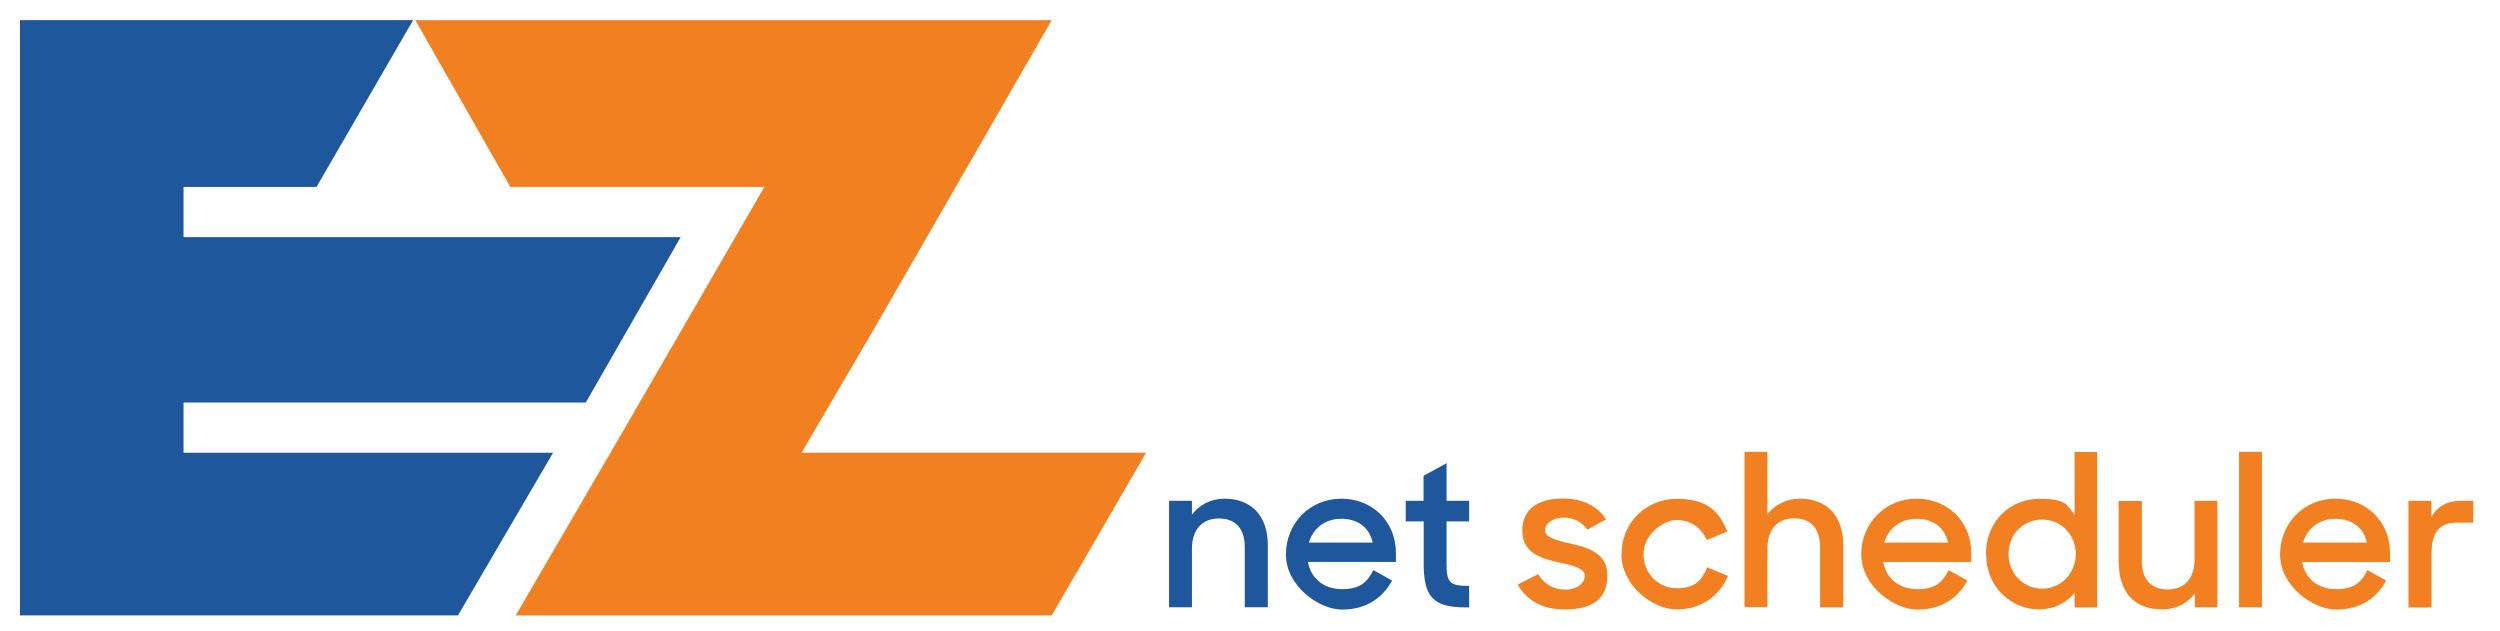<?xml version="1.0" encoding="UTF-8"?>
<svg id="Layer_1" xmlns="http://www.w3.org/2000/svg" version="1.1" xmlns:inkscape="http://www.inkscape.org/namespaces/inkscape" xmlns:sodipodi="http://sodipodi.sourceforge.net/DTD/sodipodi-0.dtd" xmlns:svg="http://www.w3.org/2000/svg" viewBox="0 0 1627.8 410.6">
  <!-- Generator: Adobe Illustrator 29.0.1, SVG Export Plug-In . SVG Version: 2.1.0 Build 192)  -->
  <defs>
    <style>
      .st0 {
        fill-rule: evenodd;
      }

      .st0, .st1 {
        fill: #f38020;
      }

      .st2 {
        fill: #1f579d;
      }
    </style>
  </defs>
  <sodipodi:namedview id="namedview31" bordercolor="#666666" borderopacity="1.0" inkscape:current-layer="svg2" inkscape:cx="732.70659" inkscape:cy="233.78919" inkscape:pagecheckerboard="0" inkscape:pageopacity="0.0" inkscape:pageshadow="2" inkscape:window-height="2096" inkscape:window-maximized="1" inkscape:window-width="3840" inkscape:window-x="0" inkscape:window-y="27" inkscape:zoom="0.79772723" pagecolor="#ffffff" showgrid="false"/>
  <polygon class="st0" points="335.8 400.7 408.1 276.6 497.7 121.7 332.3 121.7 270.4 13.1 684.8 13.1 570 212.6 521.9 294.8 746.2 294.8 684.8 400.7 335.8 400.7"/>
  <polygon class="st2" points="119.5 154.4 119.5 121.7 206.1 121.7 269 13.1 13 13.1 13 121.7 13 154.4 13 262.1 13 294.8 13 360.8 13 400.7 298.2 400.7 360.1 294.8 119.5 294.8 119.5 262.1 380.3 262.1 381.4 262.1 443.2 154.4 119.5 154.4"/>
  <g>
    <path class="st2" d="M761.4,326.1h14.7v9c4.7-6.3,12.2-10.4,21.3-10.4,17.5,0,28.1,11.4,28.1,30.2v40.5h-15v-39.3c0-11.4-5.6-18.5-16.8-18.5s-17.6,7.5-17.6,19.7v38.1h-14.9v-69.3h.2Z"/>
    <path class="st2" d="M837.3,361c0-20.4,15.7-36.3,36-36.3s35.6,14.9,35.6,35.3v5.9h-57.3c2,10.7,10.2,17.7,22.3,17.7s16.6-5,20.3-12.4l12.2,6.8c-6.1,11.4-17,18.9-32.5,18.9s-36.6-15.7-36.6-35.8h0ZM852.2,353.3h41.6c-2.2-10-9.8-15.5-20.5-15.5s-18.3,6.3-21.1,15.5Z"/>
    <path class="st2" d="M915.2,326.1h11.7v-16.3l15-8.2v24.5h14.7v13.4h-14.7v27.6c0,12.4,2,14.4,14.7,14.4v14h-2.2c-21.1,0-27.4-6.7-27.4-28.3v-27.7h-11.7v-13.4h0Z"/>
    <path class="st1" d="M988.1,380.7l13.4-6.9c3.8,6.3,9.8,10.1,17.7,10.1s12.7-4.3,12.7-9.1-8.1-6.8-16.8-8.6c-11.7-2.5-23.9-6.3-23.9-20.6s10.4-21.1,26.7-21c12.9,0,22.4,5.2,27.9,13.5l-12.3,6.8c-3.2-4.8-8.6-7.9-15.5-7.9s-12,3.9-12,8.3,6.3,6.3,16.3,8.6c11.4,2.5,24.3,6.2,24.3,20.6s-8.3,22.4-28,22.3c-14.4,0-24.5-5.9-30.4-16.1h0Z"/>
    <path class="st1" d="M1055.8,360.8c0-20.4,15.9-36,36.1-36s27.6,8.7,32.8,21.2l-13.4,5.6c-3.5-8.1-10.6-13-19.6-13s-21.6,9.8-21.6,22.2,9.4,22.2,21.9,22.2,16.3-5.9,19.6-13.6l13.5,5.6c-5.5,12.8-17,21.8-33.3,21.8s-36.1-16.1-36.1-36h0Z"/>
    <path class="st1" d="M1136.1,294.2h14.7v40.6c4.7-6.1,12.3-10.1,21.3-10.1,17.5,0,28.1,11.4,28.1,30.2v40.5h-15.1v-39.1c0-11.5-5.5-18.8-16.8-18.8s-17.5,7.5-17.5,19.7v38.1h-14.9v-101.2h.2Z"/>
    <path class="st1" d="M1211.9,361c0-20.4,15.7-36.3,36-36.3s35.6,14.9,35.6,35.3v5.9h-57.3c2,10.7,10.2,17.7,22.3,17.7s16.6-5,20.3-12.4l12.2,6.8c-6.1,11.4-17,18.9-32.5,18.9s-36.6-15.7-36.6-35.8h0ZM1226.8,353.3h41.6c-2.2-10-9.8-15.5-20.5-15.5s-18.3,6.3-21.1,15.5h0Z"/>
    <path class="st1" d="M1293.1,360.8c0-22.2,16.5-36,34.7-36s17.8,4,23,10.4v-40.9h14.7v101.2h-14.7v-9.6c-5.3,6.8-14,10.9-23.1,10.9-17.6,0-34.5-14-34.5-36h0ZM1351.6,360.7c0-12.3-9.3-22.4-21.9-22.4s-21.9,9.8-21.9,22.4,9.6,22.6,21.9,22.6,21.9-10.1,21.9-22.6Z"/>
    <path class="st1" d="M1379.5,366.5v-40.3h15.1v39.1c0,11.4,5.5,18.5,16.8,18.5s17.5-7.5,17.5-19.6v-38.1h14.9v69.3h-14.7v-9c-4.7,6.3-12.2,10.4-21.1,10.4-18.3,0-28.4-11.4-28.4-30.4h-.1Z"/>
    <path class="st1" d="M1457.9,294.2h14.9v101.2h-14.9v-101.2Z"/>
    <path class="st1" d="M1484.6,361c0-20.4,15.7-36.3,36-36.3s35.6,14.9,35.6,35.3v5.9h-57.3c2,10.7,10.2,17.7,22.3,17.7s16.6-5,20.3-12.4l12.2,6.8c-6.1,11.4-17,18.9-32.5,18.9s-36.6-15.7-36.6-35.8h0ZM1499.5,353.3h41.6c-2.2-10-9.8-15.5-20.5-15.5s-18.3,6.3-21.1,15.5h0Z"/>
    <path class="st1" d="M1568.2,326.1h14.9v10.7c3.6-6.8,10-10.7,19.1-10.7h8.2v14.2h-10.4c-12.1,0-16.8,6.3-16.8,20.8v34.4h-15v-69.3h0Z"/>
  </g>
</svg>